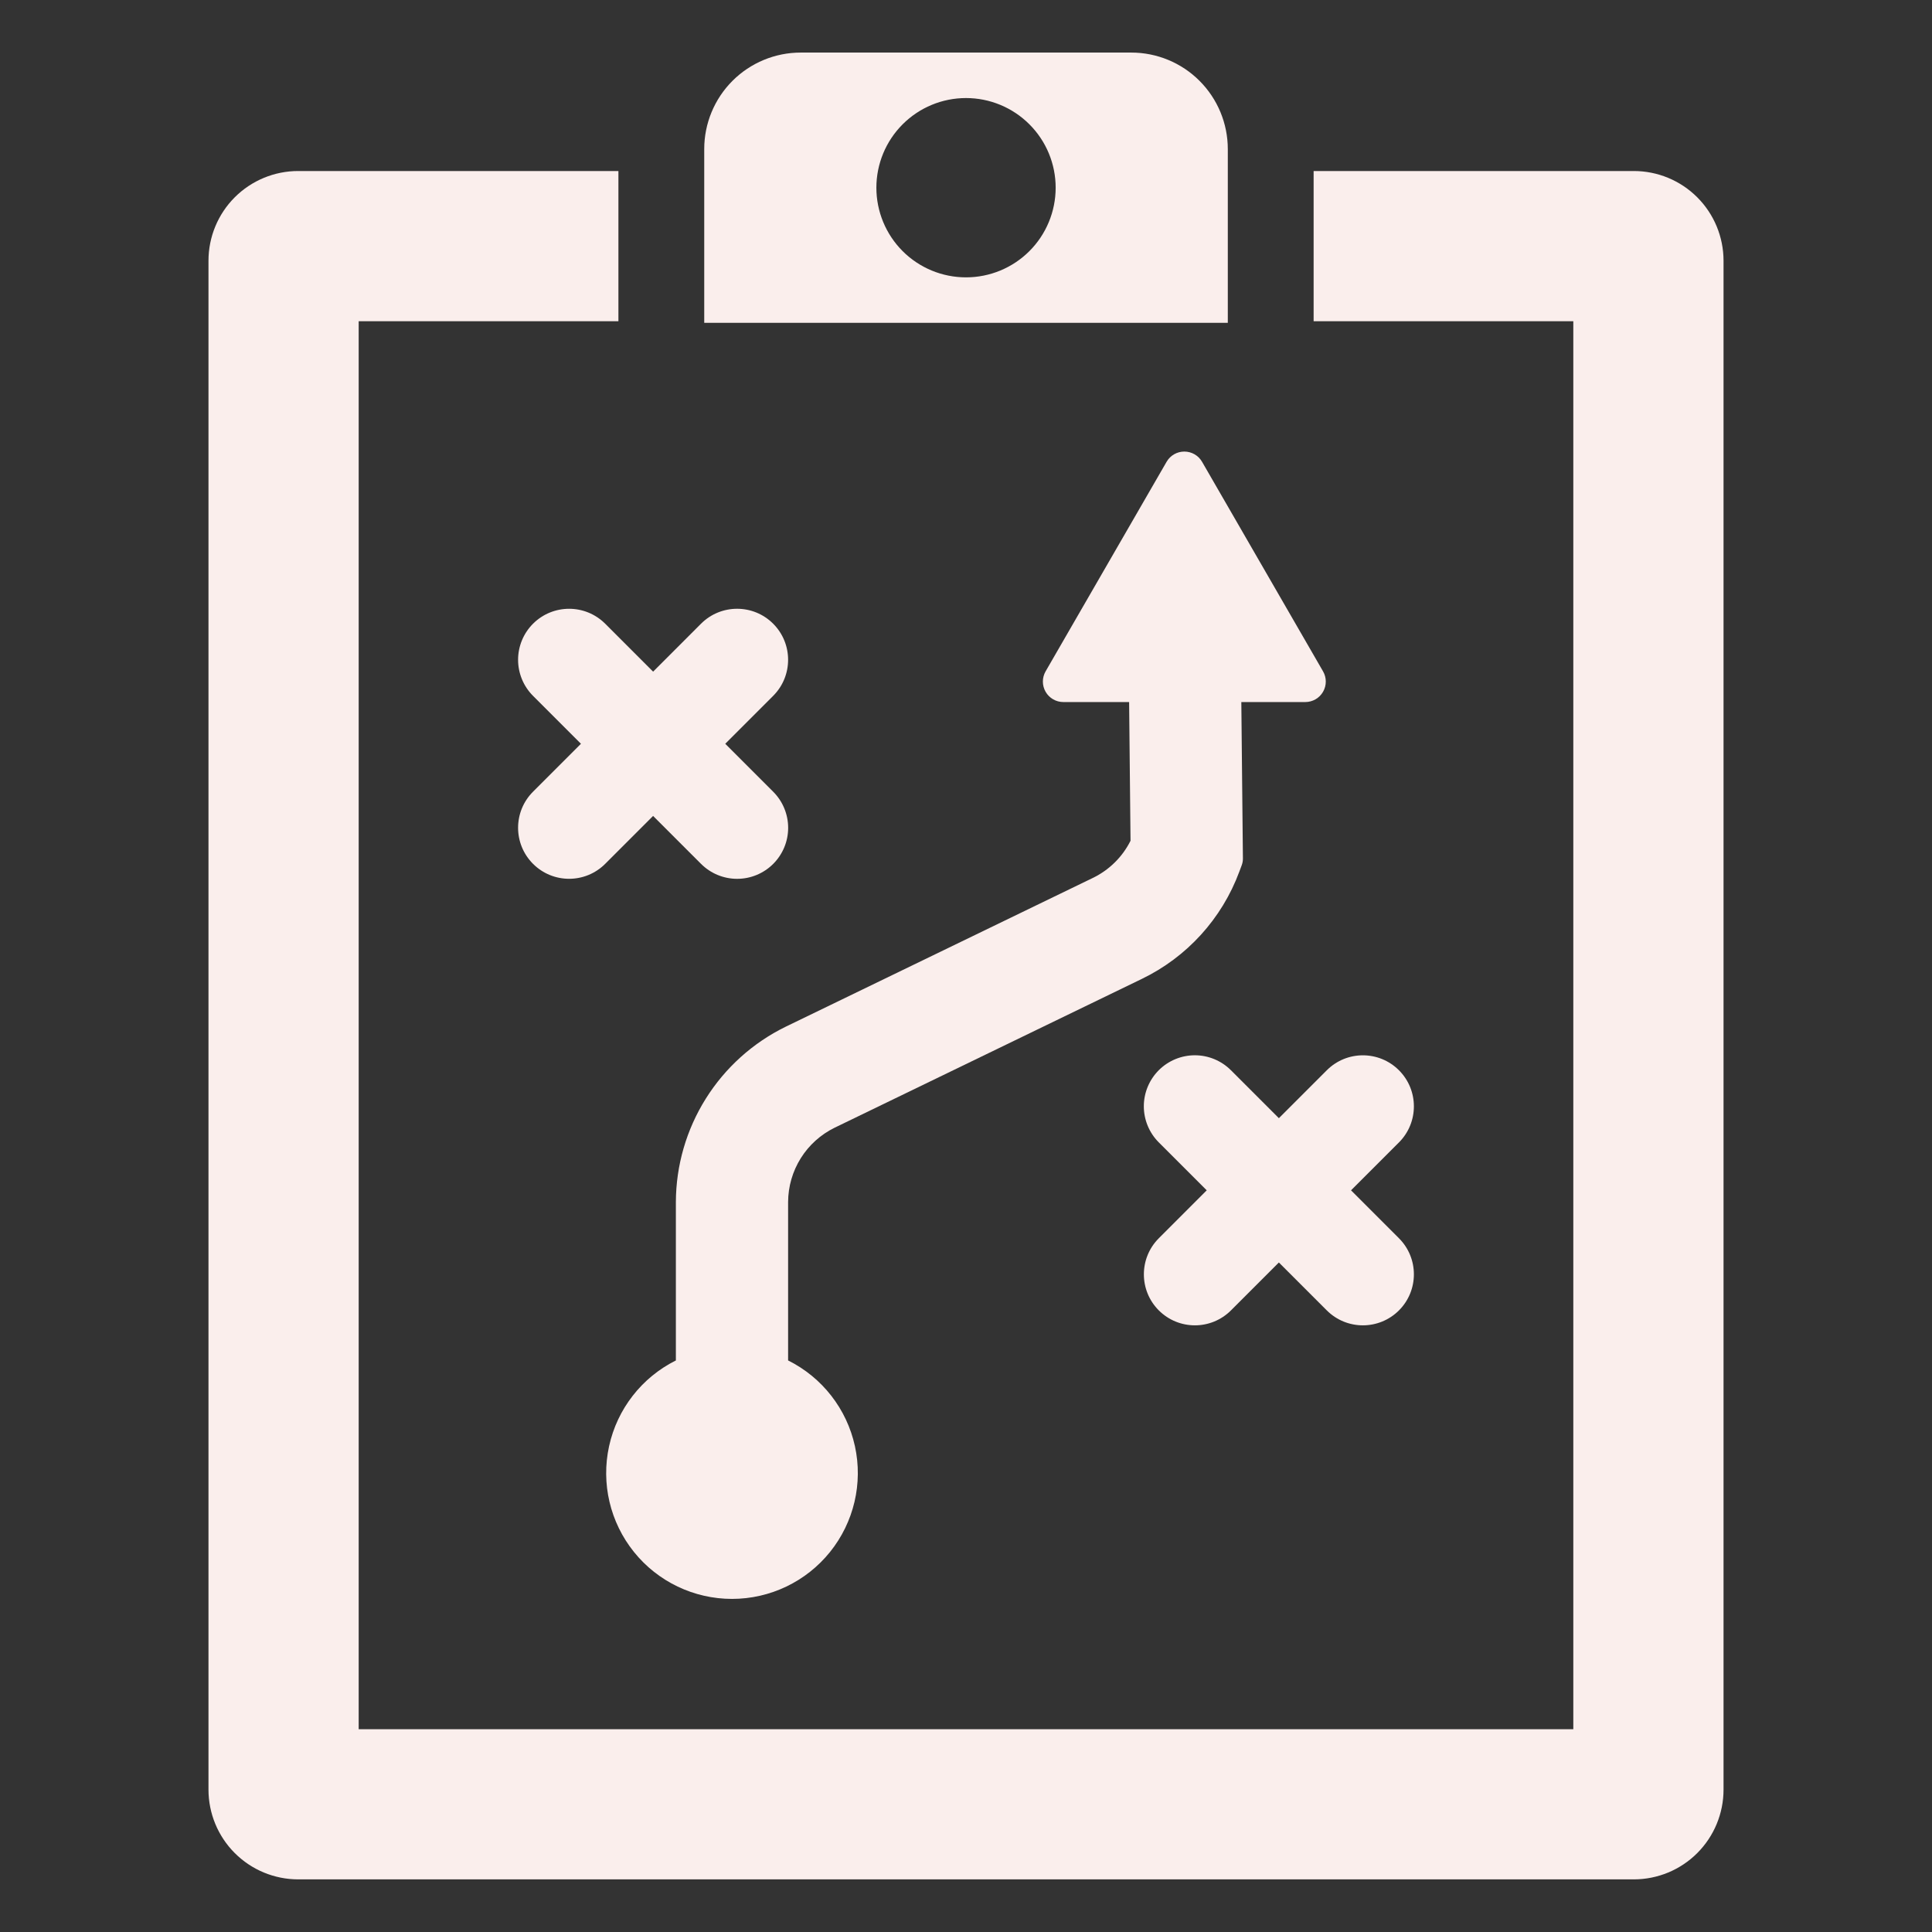 <svg xmlns="http://www.w3.org/2000/svg" width="100" height="100" viewBox="0 0 100 100" fill="none"><rect x="0" y="0" width="100" height="100" fill="#333333" stroke="none"/><path d="M62.218 23.902C62.029 23.574 61.679 23.373 61.3 23.373C60.922 23.373 60.572 23.574 60.383 23.902L54.121 34.748C53.932 35.076 53.932 35.48 54.121 35.808C54.31 36.136 54.66 36.338 55.039 36.338H58.443L58.516 43.52H58.515C58.094 44.36 57.406 45.036 56.56 45.444L40.672 53.14C38.971 53.971 37.537 55.262 36.532 56.866C35.527 58.469 34.99 60.322 34.983 62.215V70.417C33.219 71.296 31.947 72.928 31.526 74.854C31.104 76.78 31.578 78.794 32.814 80.33C34.05 81.867 35.917 82.759 37.888 82.759C39.86 82.759 41.726 81.866 42.962 80.33C44.198 78.793 44.672 76.78 44.251 74.854C43.829 72.927 42.558 71.296 40.792 70.416V62.215C40.796 61.413 41.023 60.627 41.449 59.947C41.875 59.267 42.483 58.721 43.204 58.368L59.093 50.672C61.434 49.543 63.246 47.551 64.148 45.114L64.274 44.776C64.314 44.666 64.335 44.549 64.333 44.432L64.251 36.338H67.563C67.941 36.338 68.291 36.136 68.48 35.808C68.67 35.48 68.67 35.076 68.48 34.748L62.218 23.902Z" fill="#FAEEEC"></path><path d="M27.59 32.283C27.095 32.778 26.816 33.45 26.816 34.15C26.816 34.85 27.095 35.523 27.59 36.018L30.07 38.498L27.59 40.978C26.558 42.01 26.558 43.681 27.59 44.713C28.621 45.744 30.293 45.744 31.324 44.713L33.804 42.233L36.284 44.713H36.285C36.78 45.209 37.452 45.488 38.153 45.488C38.854 45.489 39.526 45.21 40.021 44.715C40.517 44.219 40.796 43.547 40.795 42.846C40.794 42.146 40.516 41.474 40.019 40.978L37.539 38.498L40.019 36.018V36.017C41.05 34.986 41.05 33.315 40.019 32.283C38.988 31.252 37.317 31.252 36.285 32.283L33.805 34.764L31.325 32.283H31.324C30.293 31.253 28.621 31.253 27.59 32.283Z" fill="#FAEEEC"></path><path d="M72.41 55.397C71.378 54.365 69.707 54.365 68.675 55.397L66.195 57.877L63.715 55.397H63.714C63.219 54.901 62.547 54.621 61.846 54.621C61.146 54.621 60.474 54.899 59.978 55.394C59.483 55.89 59.204 56.562 59.204 57.263C59.205 57.964 59.484 58.636 59.98 59.131L62.46 61.611L59.98 64.092C58.949 65.123 58.949 66.795 59.98 67.826C61.011 68.857 62.683 68.857 63.714 67.826L66.194 65.346L68.674 67.826H68.675C69.707 68.857 71.378 68.857 72.41 67.826C73.44 66.795 73.44 65.123 72.41 64.092L69.929 61.611L72.41 59.131C73.44 58.1 73.44 56.428 72.41 55.397Z" fill="#FAEEEC"></path><path d="M84.564 8.852H67.993V16.626H81.434V89.503H18.565V16.626H32.009V8.852H15.438C14.205 8.851 13.023 9.341 12.151 10.212C11.28 11.083 10.79 12.266 10.791 13.499V92.629C10.791 93.862 11.281 95.044 12.152 95.915C13.023 96.787 14.205 97.276 15.438 97.276H84.565C85.797 97.276 86.979 96.787 87.85 95.915C88.721 95.043 89.21 93.862 89.21 92.629V13.499C89.21 12.266 88.721 11.084 87.85 10.213C86.979 9.341 85.797 8.852 84.565 8.852H84.564Z" fill="#FAEEEC"></path><path d="M63.551 7.717C63.551 6.392 63.024 5.121 62.087 4.184C61.151 3.247 59.88 2.721 58.555 2.721H41.445C40.12 2.721 38.85 3.248 37.913 4.184C36.977 5.121 36.45 6.392 36.451 7.717V16.709H63.551L63.551 7.717ZM50.001 14.356C48.77 14.356 47.59 13.868 46.719 12.997C45.85 12.127 45.361 10.946 45.361 9.716C45.361 8.485 45.85 7.305 46.72 6.435C47.59 5.564 48.77 5.075 50.001 5.075C51.231 5.075 52.412 5.564 53.282 6.435C54.153 7.305 54.641 8.485 54.641 9.716C54.641 10.946 54.152 12.127 53.282 12.997C52.412 13.867 51.232 14.356 50.001 14.356Z" fill="#FAEEEC"></path></svg>